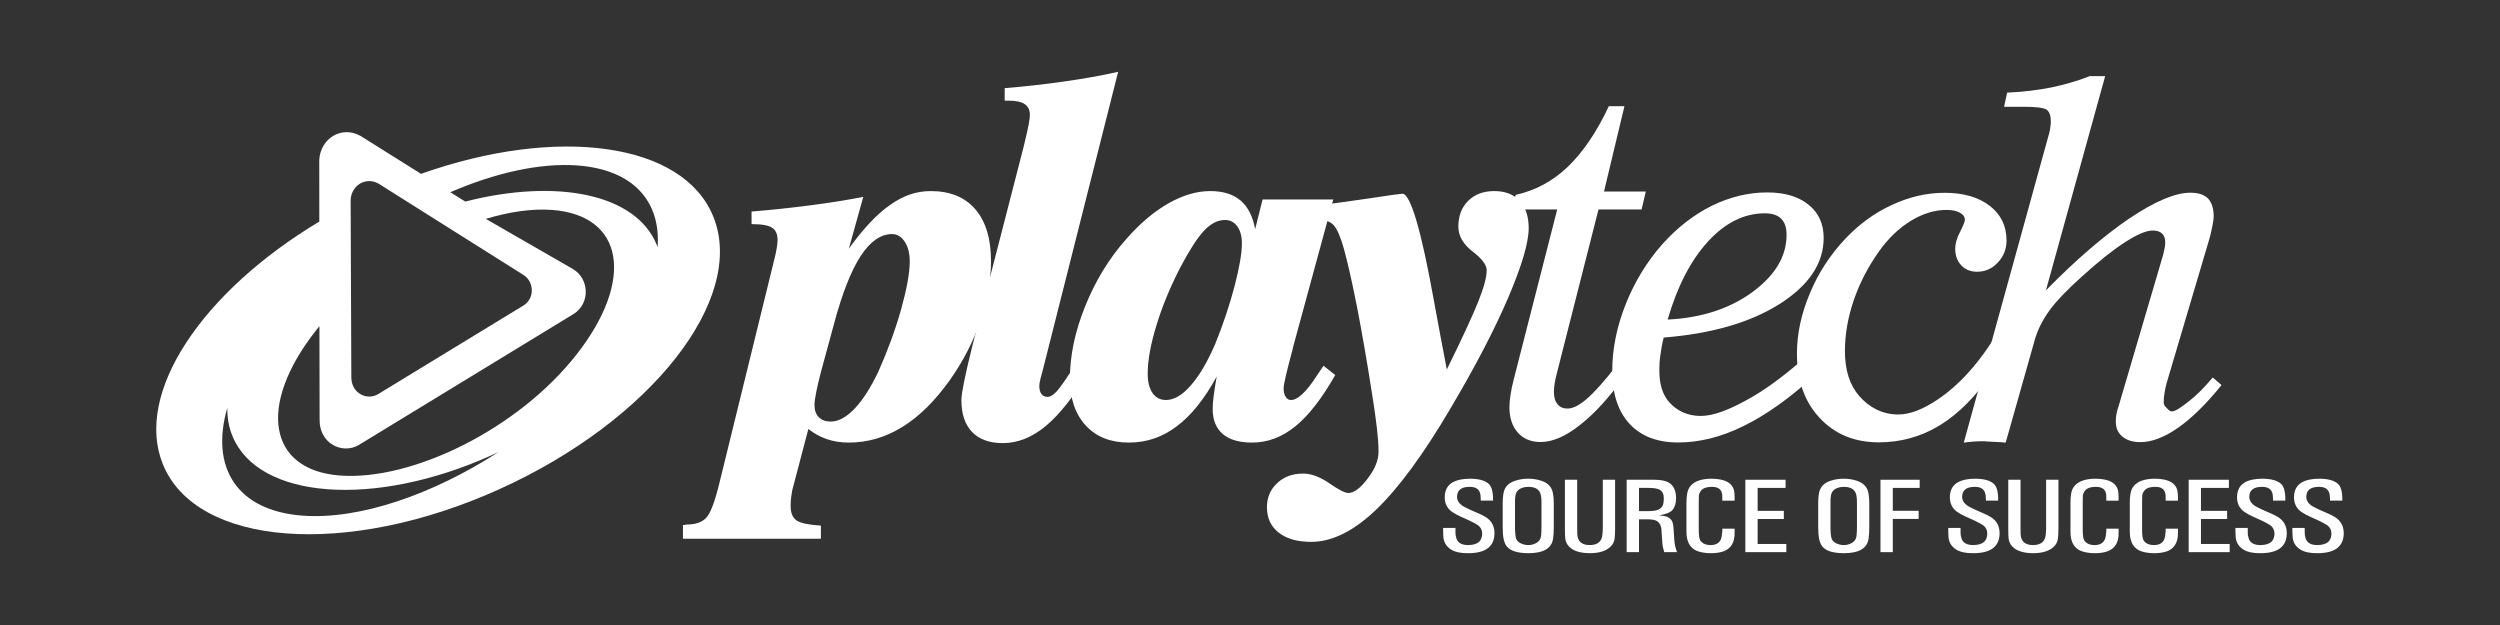 <svg width="200" height="50" viewBox="0 0 200 50" fill="none" xmlns="http://www.w3.org/2000/svg">
<rect x="0" y="0" width="200" height="50" fill="#333333" stroke="none"/>
<path d="M52.609 19.786C52.581 19.719 52.565 19.654 52.538 19.585C50.869 15.495 44.531 14.256 37.224 16.125L36.025 15.378C39.622 13.826 43.205 13.015 46.207 13.237C50.685 13.576 52.875 16.125 52.609 19.786ZM46.112 28.376C41.428 34.341 32.961 38.47 27.2 38.043C21.448 37.608 20.576 32.424 25.262 26.459C25.355 26.336 25.456 26.216 25.554 26.093L25.569 33.572C25.538 35.473 27.369 36.365 28.685 35.61L45.91 25.105C47.257 24.233 47.115 22.281 45.847 21.529L38.863 17.509C40.751 16.942 42.563 16.674 44.172 16.794C49.928 17.229 50.794 22.411 46.113 28.376L46.112 28.376ZM24.204 41.252C18.918 40.854 16.809 37.37 18.185 32.624C18.177 33.415 18.301 34.173 18.595 34.878C20.661 39.958 29.936 40.646 39.309 36.429C39.502 36.342 39.693 36.248 39.882 36.163C34.62 39.56 28.757 41.59 24.204 41.252V41.252ZM30.295 14.697L41.858 21.984C42.713 22.496 42.815 23.83 41.906 24.422L30.225 31.545C29.333 32.059 28.082 31.447 28.107 30.147L28.051 16.004C28.102 14.824 29.269 14.111 30.295 14.697H30.295ZM57.061 17.32C54.638 11.365 44.573 10.054 33.682 13.907L28.849 10.879C27.343 10.02 25.625 11.066 25.541 12.808L25.545 17.726C16.158 23.351 10.715 31.447 13.032 37.146C15.718 43.729 27.748 44.633 39.903 39.157C52.062 33.684 59.742 23.907 57.061 17.32Z" fill="white"/>
<path d="M66.723 25.904L65.672 29.77C65.516 30.359 65.395 30.895 65.299 31.357C65.2 31.843 65.159 32.19 65.159 32.405C65.159 32.82 65.271 33.136 65.501 33.374C65.743 33.611 66.062 33.726 66.455 33.726C67.072 33.726 67.712 33.379 68.376 32.684C69.037 31.988 69.669 30.993 70.287 29.689C71.026 28.02 71.629 26.378 72.094 24.735C72.543 23.11 72.779 21.832 72.779 20.922C72.779 20.262 72.642 19.728 72.376 19.332C72.109 18.931 71.766 18.726 71.365 18.726C70.45 18.726 69.617 19.317 68.852 20.482C68.087 21.659 67.378 23.461 66.722 25.904H66.723ZM60.125 16.922C61.757 16.793 63.303 16.622 64.787 16.431C66.264 16.24 67.688 16.019 69.063 15.749L67.906 19.895C69.061 18.292 70.162 17.114 71.217 16.39C72.252 15.642 73.329 15.286 74.46 15.286C76 15.286 77.195 15.772 78.025 16.741C78.868 17.719 79.281 19.109 79.281 20.906C79.281 22.422 78.998 24.024 78.423 25.695C77.844 27.37 77.03 28.925 76.014 30.37C74.819 32.05 73.558 33.309 72.21 34.142C70.855 34.982 69.428 35.406 67.906 35.406C67.282 35.406 66.7 35.319 66.147 35.132C65.606 34.938 65.115 34.675 64.669 34.32L63.486 38.814C63.404 39.083 63.34 39.372 63.309 39.654C63.264 39.929 63.252 40.208 63.252 40.487C63.252 41.027 63.407 41.418 63.727 41.637C64.048 41.854 64.697 41.987 65.672 42.049V43.099H54.636V42.004C54.673 42.004 54.727 41.999 54.797 41.986C54.871 41.968 54.928 41.961 54.955 41.961C55.642 41.961 56.152 41.785 56.495 41.425C56.84 41.066 57.191 40.132 57.561 38.608L61.954 20.715C62.031 20.429 62.09 20.137 62.137 19.86C62.181 19.593 62.207 19.373 62.207 19.226C62.207 18.733 62.059 18.404 61.772 18.223C61.475 18.021 60.925 17.93 60.125 17.93L60.125 16.922Z" fill="white"/>
<path d="M80.375 7.052C82.026 6.918 83.601 6.739 85.132 6.52C86.652 6.303 88.097 6.052 89.452 5.744L83.391 29.736C83.351 29.869 83.306 30.027 83.254 30.235C83.174 30.545 83.144 30.744 83.144 30.85C83.144 31.132 83.196 31.357 83.307 31.512C83.425 31.674 83.589 31.752 83.803 31.752C84.022 31.752 84.268 31.602 84.552 31.294C84.832 30.992 85.377 30.198 86.187 28.911L87.154 29.645C85.938 31.682 84.765 33.163 83.663 34.079C82.561 34.994 81.416 35.449 80.219 35.449C79.164 35.449 78.339 35.157 77.769 34.562C77.194 33.967 76.912 33.109 76.912 32.002C76.912 31.457 77.207 30.012 77.789 27.67L77.848 27.434L81.871 11.818C81.907 11.675 81.957 11.461 82.022 11.181C82.278 10.153 82.391 9.491 82.391 9.206C82.391 8.813 82.259 8.528 81.985 8.337C81.717 8.153 81.3 8.053 80.721 8.053H80.375L80.375 7.052Z" fill="white"/>
<path d="M99.351 19.477C99.351 18.903 99.231 18.448 98.98 18.106C98.728 17.767 98.404 17.599 97.998 17.599C97.421 17.599 96.866 17.879 96.328 18.45C95.79 19.027 95.174 19.979 94.467 21.313C93.642 22.903 92.995 24.452 92.53 25.98C92.052 27.521 91.816 28.824 91.816 29.905C91.816 30.563 91.948 31.07 92.209 31.455C92.472 31.817 92.832 32.001 93.27 32.001C93.921 32.001 94.585 31.614 95.273 30.823C95.96 30.038 96.609 28.929 97.223 27.502C97.869 25.912 98.378 24.361 98.768 22.884C99.154 21.395 99.351 20.262 99.351 19.477H99.351ZM106.663 15.957L103.43 27.825V27.867C102.937 29.695 102.689 30.758 102.689 31.063C102.689 31.346 102.738 31.57 102.853 31.747C102.958 31.924 103.097 32.001 103.283 32.001C103.806 32.001 104.49 31.372 105.31 30.108C105.558 29.747 105.749 29.462 105.879 29.263L106.818 30.003C105.763 31.856 104.711 33.226 103.638 34.098C102.565 34.974 101.406 35.406 100.172 35.406C99.143 35.406 98.357 35.178 97.827 34.726C97.28 34.258 97.015 33.593 97.015 32.704C97.015 32.44 97.034 32.099 97.091 31.699C97.138 31.293 97.223 30.768 97.336 30.127C96.359 31.913 95.294 33.242 94.145 34.1C93 34.974 91.72 35.406 90.309 35.406C88.851 35.406 87.705 34.953 86.862 34.043C86.016 33.123 85.593 31.875 85.593 30.287C85.593 28.459 85.993 26.535 86.813 24.5C87.622 22.491 88.71 20.692 90.081 19.148C91.162 17.907 92.281 16.953 93.445 16.284C94.618 15.616 95.738 15.286 96.816 15.286C97.846 15.286 98.645 15.537 99.24 16.035C99.834 16.54 100.224 17.308 100.411 18.331L101.007 15.957L106.663 15.957Z" fill="white"/>
<path d="M104.779 17.598V16.502C106.354 16.326 107.949 16.108 109.575 15.863C111.188 15.617 112.067 15.498 112.189 15.498C112.838 15.498 113.688 18.353 114.717 24.074C115.134 26.35 115.476 28.185 115.746 29.558C116.972 27.071 117.81 25.256 118.263 24.121C118.715 22.992 118.937 22.153 118.937 21.616C118.937 21.2 118.558 20.695 117.805 20.119C117.053 19.537 116.668 18.869 116.668 18.13C116.668 17.274 116.929 16.584 117.461 16.06C117.981 15.545 118.678 15.286 119.547 15.286C120.406 15.286 121.084 15.545 121.57 16.06C122.048 16.584 122.296 17.316 122.296 18.247C122.296 19.418 121.733 21.305 120.62 23.899C119.503 26.489 117.976 29.404 116.044 32.666C113.857 36.384 111.861 39.083 110.071 40.791C108.279 42.499 106.553 43.349 104.895 43.349C103.793 43.349 102.93 43.104 102.299 42.613C101.671 42.119 101.355 41.444 101.355 40.583C101.355 39.8 101.624 39.166 102.173 38.65C102.716 38.14 103.404 37.887 104.243 37.887C104.898 37.887 105.603 38.15 106.354 38.667C107.103 39.192 107.613 39.44 107.861 39.44C108.313 39.44 108.822 39.061 109.397 38.306C109.989 37.542 110.284 36.824 110.284 36.128C110.284 35.621 110.237 34.973 110.147 34.197C110.059 33.413 109.917 32.455 109.735 31.319C109.353 28.881 108.967 26.655 108.582 24.657C108.187 22.663 107.837 21.088 107.522 19.937C107.245 18.948 106.966 18.306 106.684 18.003C106.402 17.703 105.945 17.554 105.293 17.554H105.242C105.053 17.58 104.908 17.598 104.779 17.598" fill="white"/>
<path d="M129.997 30.04C128.779 31.757 127.582 33.075 126.416 33.985C125.262 34.904 124.206 35.361 123.248 35.361C122.475 35.361 121.871 35.105 121.426 34.611C120.981 34.105 120.754 33.429 120.754 32.581C120.754 32.282 120.785 31.951 120.844 31.579C120.898 31.204 120.984 30.788 121.1 30.35L124.577 16.756H120.916L121.257 15.587C122.83 15.243 124.221 14.493 125.436 13.332C126.644 12.166 127.742 10.556 128.706 8.495H129.955L128.321 15.32H131.665L131.328 16.756H127.88L124.542 29.887C124.466 30.185 124.407 30.446 124.366 30.692C124.339 30.932 124.312 31.152 124.312 31.338C124.312 31.775 124.407 32.105 124.604 32.339C124.785 32.572 125.061 32.685 125.395 32.685C125.832 32.685 126.346 32.431 126.954 31.897C127.561 31.375 128.329 30.518 129.25 29.335L129.997 30.04Z" fill="white"/>
<path d="M133.412 25.564C136.102 25.436 138.37 24.699 140.189 23.37C142.022 22.019 142.925 20.505 142.925 18.786C142.925 18.21 142.78 17.778 142.488 17.488C142.206 17.209 141.767 17.065 141.179 17.065C139.548 17.065 138.033 17.804 136.647 19.311C135.259 20.827 134.184 22.908 133.412 25.564H133.412ZM133.094 27.004C132.968 27.492 132.888 27.963 132.831 28.412C132.764 28.847 132.746 29.256 132.746 29.627C132.746 30.765 133.022 31.634 133.589 32.232C134.147 32.833 134.97 33.276 136.043 33.276C137.1 33.276 138.315 32.774 139.652 32.048C141.006 31.327 142.527 30.235 144.204 28.775L145.089 30.116C143.088 31.919 141.205 33.253 139.434 34.105C137.669 34.974 135.941 35.398 134.243 35.398C132.582 35.398 131.277 34.894 130.362 33.904C129.439 32.901 128.981 31.497 128.981 29.666C128.981 27.916 129.34 26.135 130.057 24.332C130.775 22.535 131.756 20.922 132.996 19.526C134.198 18.187 135.52 17.171 136.944 16.46C138.388 15.758 139.861 15.394 141.378 15.394C142.775 15.394 143.869 15.722 144.678 16.371C145.485 17.015 145.893 17.904 145.893 19.035C145.893 21.072 144.706 22.841 142.354 24.328C139.998 25.812 136.911 26.698 133.094 27.004Z" fill="white"/>
<path d="M159.383 27.284L159.331 29.857C158.064 31.711 156.691 33.094 155.196 34.017C153.7 34.932 152.068 35.387 150.3 35.387C148.365 35.387 146.783 34.739 145.568 33.428C144.358 32.138 143.755 30.42 143.755 28.285C143.755 26.716 144.097 25.117 144.782 23.484C145.459 21.845 146.411 20.391 147.626 19.098C148.737 17.928 149.983 17.015 151.364 16.389C152.732 15.752 154.131 15.424 155.573 15.424C157.084 15.424 158.284 15.776 159.18 16.466C160.073 17.157 160.522 18.075 160.522 19.233C160.522 19.919 160.293 20.515 159.824 21.004C159.361 21.498 158.813 21.739 158.172 21.739C157.648 21.739 157.226 21.575 156.902 21.227C156.579 20.885 156.417 20.441 156.417 19.887C156.417 19.5 156.543 19.058 156.809 18.543C157.065 18.036 157.189 17.72 157.189 17.593C157.189 17.354 157.063 17.164 156.794 17.015C156.527 16.867 156.174 16.794 155.716 16.794C154.785 16.794 153.842 17.077 152.871 17.664C151.907 18.261 151.064 19.063 150.34 20.083C149.457 21.319 148.776 22.635 148.298 24.024C147.827 25.41 147.594 26.757 147.594 28.091C147.594 29.598 147.972 30.803 148.737 31.682C149.51 32.562 150.547 33.159 151.859 33.159C152.895 33.159 153.913 32.675 154.912 32.029C155.918 31.372 157.583 30.064 159.384 27.284" fill="white"/>
<path d="M157.102 35.41L163.95 10.602C163.99 10.45 164.015 10.297 164.033 10.13C164.059 9.979 164.066 9.821 164.066 9.693C164.066 9.251 163.953 8.948 163.74 8.777C163.523 8.625 162.901 8.542 161.887 8.542H160.328L160.569 7.41C161.827 7.36 163.001 7.211 164.095 6.998C165.178 6.77 166.215 6.476 167.175 6.093H168.413L163.674 23.228C166.101 20.754 168.337 18.84 170.37 17.46C172.399 16.105 174.019 15.417 175.228 15.417C175.865 15.417 176.327 15.569 176.633 15.872C176.932 16.185 177.093 16.66 177.093 17.297C177.093 17.496 177.061 17.733 177.002 18.018C176.948 18.313 176.875 18.636 176.787 18.983L173.328 30.656C173.268 30.879 173.211 31.132 173.167 31.403C173.119 31.664 173.095 31.934 173.095 32.195C173.095 32.345 173.167 32.476 173.291 32.596C173.414 32.711 173.566 32.914 173.729 32.914C174.067 32.914 174.541 32.543 175.133 32.083C175.73 31.623 176.356 30.994 177.018 30.198L177.723 30.803C176.532 32.28 175.384 33.418 174.284 34.193C173.178 34.976 172.157 35.37 171.228 35.37C170.619 35.37 170.14 35.22 169.789 34.927C169.432 34.627 169.263 34.229 169.263 33.709C169.263 33.526 169.278 33.329 169.318 33.118C169.354 32.91 169.423 32.683 169.506 32.433L173.059 20.361C173.124 20.097 173.167 19.895 173.189 19.758C173.211 19.626 173.217 19.494 173.217 19.383C173.217 19.075 173.134 18.84 172.955 18.674C172.785 18.52 172.537 18.44 172.211 18.44C171.705 18.44 170.959 18.755 169.975 19.394C168.984 20.032 167.854 20.944 166.552 22.122C165.39 23.166 164.53 24.055 163.991 24.79C163.451 25.527 163.056 26.291 162.812 27.083L160.455 35.409C160.186 35.369 159.234 35.338 158.957 35.32C158.681 35.3 159.084 35.3 158.798 35.3C158.51 35.3 158.221 35.3 157.942 35.32C157.672 35.338 157.391 35.369 157.103 35.409" fill="white"/>
<path d="M116.435 42.233V42.556C116.433 42.723 116.451 42.874 116.497 43.019C116.594 43.411 116.912 43.606 117.455 43.606C117.658 43.606 117.84 43.579 118.005 43.522C118.375 43.409 118.563 43.13 118.574 42.695C118.571 42.396 118.45 42.163 118.209 42C118.036 41.888 117.832 41.778 117.596 41.666L116.88 41.341C116.596 41.216 116.36 41.087 116.172 40.953C115.777 40.678 115.578 40.285 115.578 39.769C115.584 39.205 115.807 38.807 116.242 38.571C116.568 38.393 117.012 38.302 117.581 38.297C118.272 38.297 118.773 38.427 119.078 38.69C119.321 38.9 119.443 39.314 119.443 39.931V40.047H118.46V39.908L118.44 39.608C118.38 39.158 118.088 38.938 117.566 38.949C116.904 38.949 116.57 39.215 116.562 39.745C116.562 40.083 116.771 40.358 117.183 40.57C117.442 40.705 117.731 40.837 118.054 40.974C118.38 41.108 118.644 41.237 118.847 41.359C119.321 41.65 119.559 42.083 119.559 42.669C119.549 43.724 118.85 44.255 117.457 44.255C116.86 44.264 116.4 44.163 116.079 43.96C115.703 43.719 115.499 43.38 115.466 42.93L115.453 42.465V42.233L116.435 42.233Z" fill="white"/>
<path d="M120.216 40.25C120.22 39.774 120.265 39.426 120.348 39.205C120.482 38.856 120.771 38.604 121.218 38.459C121.54 38.35 121.888 38.296 122.261 38.296C122.628 38.296 122.975 38.35 123.303 38.459C123.744 38.604 124.031 38.856 124.166 39.205C124.249 39.421 124.296 39.774 124.303 40.25V42.192C124.303 42.541 124.283 42.846 124.244 43.099C124.135 43.863 123.483 44.252 122.289 44.255C121.423 44.255 120.843 44.077 120.547 43.717C120.322 43.448 120.211 42.937 120.216 42.192L120.216 40.25ZM121.201 42.185C121.205 42.673 121.241 42.993 121.307 43.135C121.374 43.278 121.503 43.395 121.686 43.48C121.873 43.563 122.064 43.606 122.261 43.606C122.439 43.606 122.612 43.573 122.775 43.5C123.088 43.376 123.259 43.154 123.29 42.836C123.306 42.655 123.315 42.44 123.318 42.185V40.245C123.324 39.824 123.275 39.527 123.178 39.358C123.023 39.084 122.715 38.945 122.261 38.949C122.084 38.949 121.919 38.974 121.764 39.035C121.443 39.144 121.263 39.371 121.226 39.708C121.204 39.862 121.198 40.041 121.201 40.245V42.185Z" fill="white"/>
<path d="M125.193 38.38H126.175V42.246L126.185 42.757C126.219 43.319 126.547 43.603 127.166 43.606C127.788 43.606 128.128 43.342 128.187 42.81C128.21 42.625 128.221 42.437 128.225 42.246V38.38H129.208V42.308C129.205 42.63 129.193 42.877 129.174 43.055C129.143 43.324 129.035 43.549 128.846 43.73C128.487 44.081 127.938 44.252 127.197 44.255C126.429 44.252 125.875 44.082 125.537 43.74C125.348 43.544 125.242 43.318 125.218 43.055C125.201 42.898 125.193 42.652 125.193 42.308L125.193 38.38Z" fill="white"/>
<path d="M131.771 38.38H132.358C132.585 38.38 132.793 38.401 132.983 38.432C133.708 38.548 134.075 39.009 134.087 39.823C134.087 40.25 133.99 40.57 133.8 40.797C133.614 41.007 133.25 41.149 132.717 41.225V41.222C133.049 41.255 133.289 41.305 133.436 41.374C133.646 41.478 133.778 41.648 133.83 41.878C133.865 42.029 133.884 42.21 133.894 42.414L133.937 43.096C133.953 43.355 133.981 43.559 134.018 43.707C134.039 43.813 134.087 43.968 134.163 44.172H133.139L133.04 43.802C133.012 43.698 132.994 43.564 132.986 43.402L132.947 42.882L132.914 42.339C132.868 41.925 132.668 41.674 132.314 41.592C132.165 41.561 131.988 41.545 131.8 41.545H131.12V44.172H130.133V38.38L131.771 38.38ZM131.12 39.032V40.891H131.823C132.033 40.891 132.21 40.878 132.368 40.855C132.668 40.808 132.877 40.687 132.992 40.492C133.067 40.363 133.103 40.149 133.103 39.849C133.103 39.528 132.994 39.303 132.774 39.179C132.614 39.084 132.319 39.035 131.879 39.032L131.12 39.032Z" fill="white"/>
<path d="M137.787 39.907L137.781 39.638C137.757 39.175 137.483 38.945 136.955 38.949C136.485 38.95 136.18 39.072 136.038 39.314C135.96 39.43 135.918 39.55 135.909 39.669L135.901 40.145V42.432C135.904 42.846 135.945 43.113 136.02 43.231C136.183 43.48 136.464 43.606 136.863 43.606C137.383 43.602 137.68 43.356 137.745 42.865L137.786 42.492V42.293H138.769V42.495L138.761 42.857C138.728 43.289 138.583 43.62 138.316 43.852C138.154 43.994 137.962 44.092 137.743 44.149C137.483 44.221 137.2 44.255 136.892 44.255C136.628 44.26 136.38 44.235 136.137 44.186C135.327 44.035 134.921 43.495 134.916 42.562V40.255C134.914 40.002 134.927 39.77 134.963 39.553C134.999 39.289 135.087 39.068 135.227 38.895C135.54 38.503 136.103 38.303 136.913 38.296C138.047 38.303 138.658 38.663 138.745 39.374C138.761 39.511 138.769 39.663 138.769 39.831V40.056H137.786L137.787 39.907Z" fill="white"/>
<path d="M139.628 38.38H142.845V39.032H140.611V40.868H142.706V41.521H140.611V43.518H142.907V44.172H139.628V38.38Z" fill="white"/>
<path d="M145.457 40.25C145.459 39.774 145.501 39.426 145.588 39.205C145.718 38.856 146.008 38.604 146.455 38.459C146.778 38.35 147.125 38.296 147.499 38.296C147.866 38.296 148.215 38.35 148.544 38.459C148.981 38.604 149.27 38.856 149.407 39.205C149.49 39.421 149.536 39.774 149.542 40.25V42.192C149.542 42.541 149.523 42.846 149.487 43.099C149.371 43.863 148.724 44.252 147.527 44.255C146.659 44.255 146.079 44.077 145.787 43.717C145.562 43.448 145.452 42.937 145.457 42.192V40.25ZM146.439 42.185C146.444 42.673 146.48 42.993 146.548 43.135C146.615 43.278 146.741 43.395 146.925 43.48C147.111 43.563 147.303 43.606 147.499 43.606C147.68 43.606 147.85 43.573 148.016 43.5C148.324 43.376 148.495 43.154 148.526 42.836C148.544 42.655 148.554 42.44 148.556 42.185V40.245C148.562 39.824 148.515 39.527 148.417 39.358C148.261 39.084 147.952 38.945 147.499 38.949C147.321 38.949 147.158 38.974 147.003 39.035C146.682 39.144 146.503 39.371 146.467 39.708C146.444 39.862 146.436 40.041 146.439 40.245L146.439 42.185Z" fill="white"/>
<path d="M153.574 38.38V39.032H151.423V40.863H153.492V41.514H151.423V44.172H150.438V38.38H153.574Z" fill="white"/>
<path d="M156.845 42.233V42.556C156.84 42.723 156.858 42.874 156.904 43.019C157.002 43.411 157.323 43.606 157.861 43.606C158.064 43.606 158.248 43.579 158.414 43.522C158.781 43.409 158.97 43.13 158.983 42.695C158.98 42.396 158.861 42.163 158.618 42C158.445 41.888 158.24 41.778 158.003 41.666L157.287 41.341C157.005 41.216 156.769 41.087 156.576 40.953C156.187 40.678 155.988 40.285 155.988 39.769C155.996 39.205 156.214 38.807 156.653 38.571C156.976 38.393 157.423 38.302 157.989 38.297C158.68 38.297 159.179 38.427 159.489 38.69C159.732 38.9 159.851 39.314 159.851 39.931V40.047H158.869V39.908L158.85 39.608C158.788 39.158 158.498 38.938 157.974 38.949C157.309 38.949 156.979 39.215 156.97 39.745C156.97 40.083 157.18 40.358 157.593 40.57C157.849 40.705 158.14 40.837 158.463 40.974C158.788 41.108 159.054 41.237 159.257 41.359C159.729 41.65 159.968 42.083 159.968 42.669C159.957 43.724 159.257 44.255 157.866 44.255C157.268 44.264 156.808 44.163 156.489 43.96C156.11 43.719 155.906 43.38 155.877 42.93L155.861 42.465V42.233L156.845 42.233Z" fill="white"/>
<path d="M160.661 38.38H161.643V42.246L161.651 42.757C161.686 43.319 162.017 43.603 162.633 43.606C163.254 43.606 163.595 43.342 163.655 42.81C163.675 42.625 163.686 42.437 163.69 42.246V38.38H164.675V42.308C164.671 42.63 164.66 42.877 164.637 43.055C164.611 43.324 164.502 43.549 164.314 43.73C163.952 44.081 163.401 44.252 162.664 44.255C161.896 44.252 161.34 44.082 161.001 43.74C160.815 43.544 160.709 43.318 160.684 43.055C160.67 42.898 160.662 42.652 160.662 42.308L160.661 38.38Z" fill="white"/>
<path d="M168.505 39.907L168.5 39.638C168.477 39.175 168.198 38.945 167.67 38.949C167.202 38.95 166.899 39.072 166.755 39.314C166.679 39.43 166.636 39.55 166.626 39.669L166.618 40.145V42.432C166.623 42.846 166.662 43.113 166.742 43.231C166.9 43.48 167.182 43.606 167.58 43.606C168.102 43.602 168.397 43.356 168.466 42.865L168.505 42.492V42.293H169.488V42.495L169.479 42.857C169.451 43.289 169.299 43.62 169.033 43.852C168.87 43.994 168.68 44.092 168.461 44.149C168.198 44.221 167.916 44.255 167.611 44.255C167.346 44.26 167.095 44.235 166.856 44.186C166.046 44.035 165.64 43.495 165.638 42.562V40.255C165.633 40.002 165.648 39.77 165.682 39.553C165.715 39.289 165.801 39.068 165.945 38.895C166.26 38.503 166.82 38.303 167.633 38.296C168.768 38.303 169.379 38.663 169.464 39.374C169.479 39.511 169.488 39.663 169.488 39.831V40.056H168.505L168.505 39.907Z" fill="white"/>
<path d="M173.254 39.907L173.249 39.638C173.224 39.175 172.952 38.945 172.42 38.949C171.951 38.95 171.647 39.072 171.504 39.314C171.425 39.43 171.383 39.55 171.378 39.669L171.367 40.145V42.432C171.37 42.846 171.412 43.113 171.487 43.231C171.65 43.48 171.931 43.606 172.329 43.606C172.852 43.602 173.146 43.356 173.213 42.865L173.253 42.492V42.293H174.237V42.495L174.228 42.857C174.195 43.289 174.047 43.62 173.783 43.852C173.622 43.994 173.429 44.092 173.209 44.149C172.951 44.221 172.664 44.255 172.358 44.255C172.095 44.26 171.843 44.235 171.604 44.186C170.794 44.035 170.388 43.495 170.383 42.562V40.255C170.378 40.002 170.396 39.77 170.43 39.553C170.465 39.289 170.549 39.068 170.691 38.895C171.006 38.503 171.57 38.303 172.381 38.296C173.516 38.303 174.125 38.663 174.212 39.374C174.228 39.511 174.236 39.663 174.236 39.831V40.056H173.253L173.254 39.907Z" fill="white"/>
<path d="M175.094 38.38H178.31V39.032H176.077V40.868H178.171V41.521H176.077V43.518H178.373V44.172H175.094V38.38Z" fill="white"/>
<path d="M179.818 42.233V42.556C179.814 42.723 179.834 42.874 179.88 43.019C179.977 43.411 180.295 43.606 180.835 43.606C181.037 43.606 181.223 43.579 181.388 43.522C181.755 43.409 181.946 43.13 181.96 42.695C181.954 42.396 181.833 42.163 181.592 42C181.419 41.888 181.213 41.778 180.977 41.666L180.263 41.341C179.979 41.216 179.743 41.087 179.553 40.953C179.162 40.678 178.963 40.285 178.963 39.769C178.97 39.205 179.188 38.807 179.627 38.571C179.95 38.393 180.395 38.302 180.964 38.297C181.655 38.297 182.154 38.427 182.464 38.69C182.706 38.9 182.826 39.314 182.826 39.931V40.047H181.843V39.908L181.824 39.608C181.763 39.158 181.47 38.938 180.948 38.949C180.287 38.949 179.951 39.215 179.945 39.745C179.945 40.083 180.154 40.358 180.565 40.57C180.822 40.705 181.114 40.837 181.439 40.974C181.763 41.108 182.026 41.237 182.231 41.359C182.702 41.65 182.944 42.083 182.944 42.669C182.932 43.724 182.234 44.255 180.84 44.255C180.24 44.264 179.784 44.163 179.464 43.96C179.084 43.719 178.88 43.38 178.852 42.93L178.834 42.465V42.233L179.818 42.233Z" fill="white"/>
<path d="M184.377 42.233V42.556C184.372 42.723 184.392 42.874 184.436 43.019C184.534 43.411 184.855 43.606 185.393 43.606C185.597 43.606 185.779 43.579 185.942 43.522C186.313 43.409 186.502 43.13 186.516 42.695C186.511 42.396 186.389 42.163 186.148 42C185.977 41.888 185.77 41.778 185.533 41.666L184.821 41.341C184.537 41.216 184.3 41.087 184.111 40.953C183.717 40.678 183.519 40.285 183.519 39.769C183.526 39.205 183.748 38.807 184.183 38.571C184.507 38.393 184.951 38.302 185.522 38.297C186.215 38.297 186.711 38.427 187.019 38.69C187.262 38.9 187.386 39.314 187.386 39.931V40.047H186.402V39.908L186.38 39.608C186.321 39.158 186.027 38.938 185.504 38.949C184.845 38.949 184.509 39.215 184.503 39.745C184.503 40.083 184.708 40.358 185.126 40.57C185.38 40.705 185.672 40.837 185.995 40.974C186.321 41.108 186.583 41.237 186.786 41.359C187.26 41.65 187.5 42.083 187.5 42.669C187.488 43.724 186.789 44.255 185.398 44.255C184.801 44.264 184.343 44.163 184.022 43.96C183.64 43.719 183.438 43.38 183.409 42.93L183.391 42.465V42.233L184.377 42.233Z" fill="white"/>
</svg>
